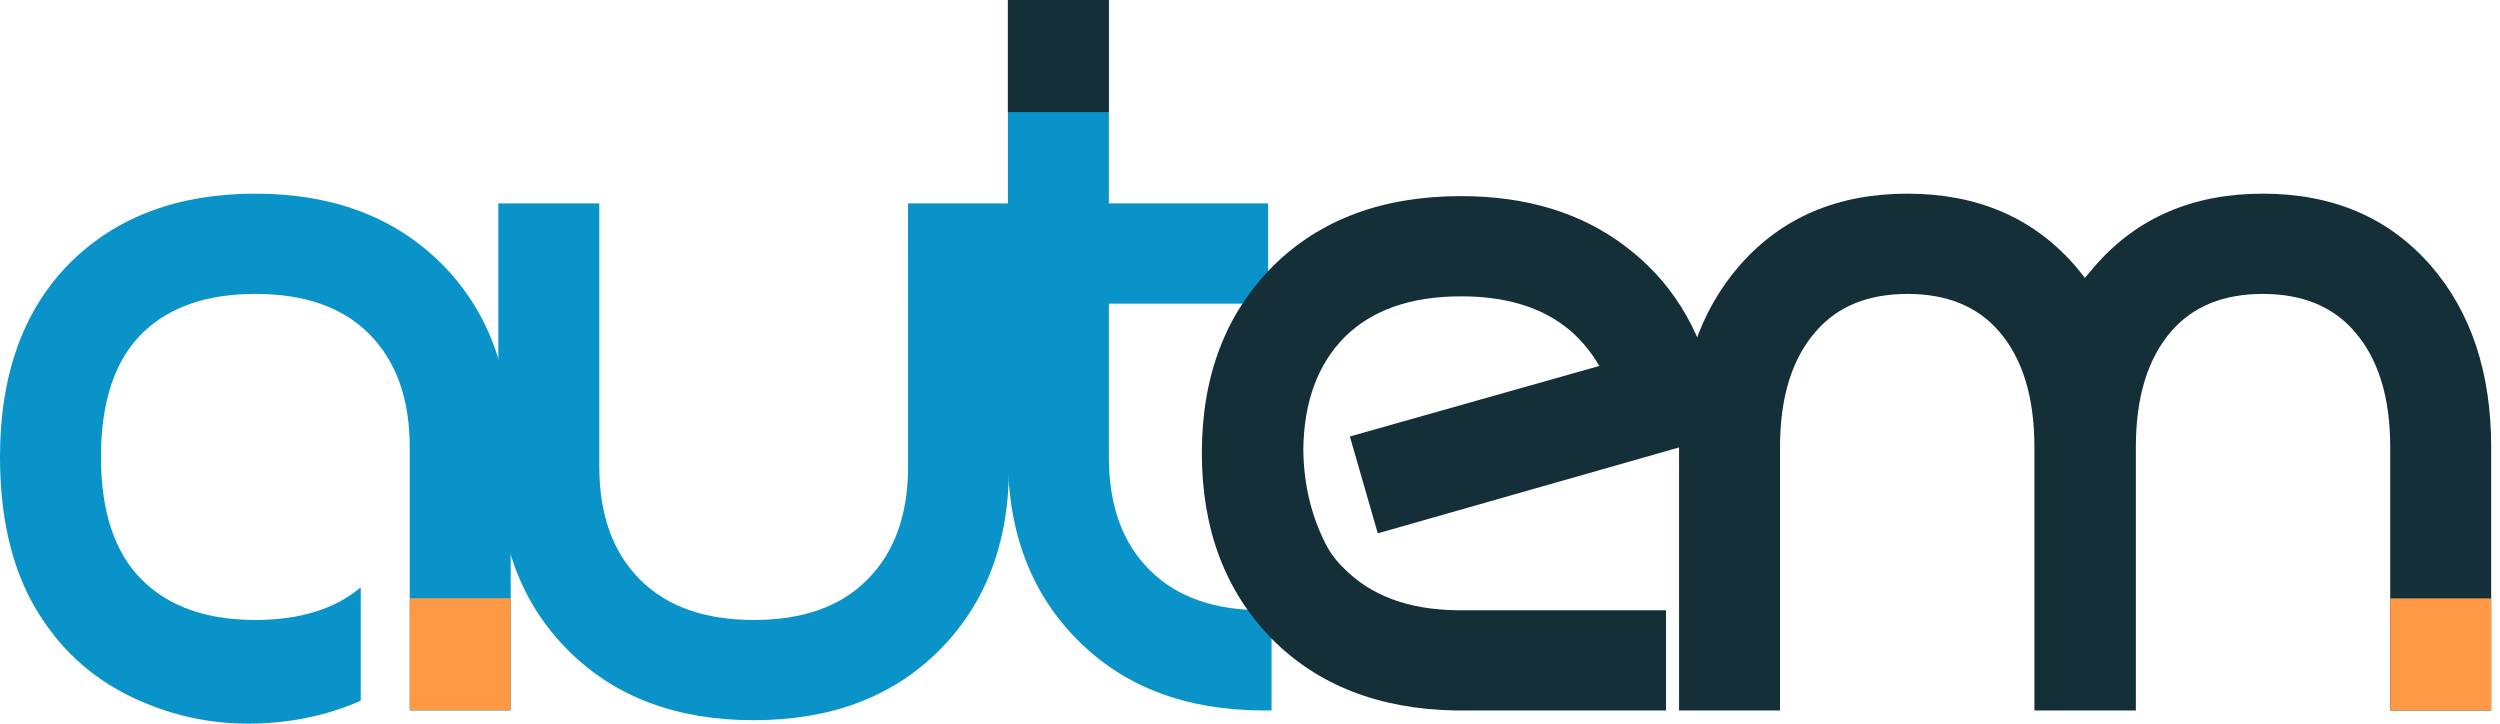 <svg width="114" height="33" viewBox="0 0 114 33" fill="none" xmlns="http://www.w3.org/2000/svg">
<path d="M16.449 26.783V31.953C15.346 32.441 14.162 32.759 12.895 32.907C10.751 33.158 8.717 32.9 6.794 32.13C4.753 31.331 3.144 30.052 1.967 28.291C0.656 26.369 0 23.883 0 20.835C0 17.063 1.073 14.104 3.218 11.96C5.334 9.874 8.142 8.831 11.644 8.831C15.146 8.831 17.961 9.882 20.091 11.982C22.222 14.098 23.288 16.901 23.288 20.392V32.397H18.684V20.392C18.684 18.173 18.058 16.442 16.806 15.2C15.6 14.002 13.879 13.402 11.644 13.402C9.424 13.402 7.703 14.002 6.481 15.2C5.23 16.442 4.604 18.321 4.604 20.836C4.604 23.336 5.23 25.208 6.481 26.45C7.703 27.663 9.424 28.27 11.644 28.27C13.67 28.27 15.272 27.774 16.449 26.783Z" fill="#0A93C9"/>
<path d="M41.407 9.275H46.012V21.28C46.012 24.757 44.939 27.56 42.793 29.69C40.677 31.791 37.869 32.841 34.368 32.841C30.867 32.841 28.058 31.79 25.942 29.69C23.796 27.56 22.724 24.756 22.724 21.28V9.275H27.328V21.28C27.328 23.484 27.953 25.208 29.205 26.45C30.427 27.663 32.148 28.27 34.368 28.27C36.603 28.27 38.324 27.663 39.53 26.45C40.782 25.207 41.408 23.484 41.408 21.28L41.407 9.275Z" fill="#0A93C9"/>
<path d="M50.564 13.846V20.836C50.564 23.055 51.19 24.779 52.441 26.006C53.648 27.219 55.361 27.826 57.582 27.826H57.984V32.397H57.582C54.08 32.382 51.279 31.324 49.178 29.223C47.033 27.093 45.96 24.297 45.96 20.836V0H50.564V9.275H57.827V13.846H50.564Z" fill="#0A93C9"/>
<path d="M72.93 16.687C72.498 15.947 71.969 15.341 71.343 14.867C70.151 13.965 68.579 13.514 66.628 13.513C64.348 13.513 62.583 14.127 61.331 15.355C60.094 16.598 59.461 18.306 59.431 20.481C59.446 22.153 59.826 23.669 60.571 25.03C60.768 25.356 61.009 25.655 61.286 25.918C62.508 27.16 64.221 27.797 66.427 27.827H75.97V32.398H66.381C62.894 32.338 60.101 31.251 58 29.136C55.869 26.961 54.804 24.136 54.804 20.659C54.804 17.139 55.891 14.291 58.066 12.116C60.212 10.001 63.065 8.943 66.626 8.943C69.606 8.943 72.102 9.705 74.114 11.228C76.17 12.782 77.503 14.905 78.114 17.596C78.278 18.203 78.203 18.78 77.889 19.327C77.576 19.874 77.122 20.237 76.526 20.415L62.827 24.32L61.554 19.904L72.93 16.687Z" fill="#152F39"/>
<path d="M95.562 12.093C97.469 9.919 100.01 8.831 103.183 8.831C106.372 8.831 108.919 9.919 110.827 12.093C112.674 14.209 113.598 16.975 113.598 20.392V32.397H108.994V20.392C108.994 18.099 108.443 16.332 107.34 15.089C106.357 13.965 104.971 13.403 103.183 13.403C101.395 13.403 100.01 13.965 99.026 15.089C97.939 16.332 97.395 18.099 97.395 20.392V32.397H92.769V20.392C92.769 18.099 92.225 16.332 91.137 15.089C90.154 13.965 88.768 13.403 86.98 13.403C85.192 13.403 83.807 13.965 82.823 15.089C81.721 16.332 81.169 18.099 81.169 20.392V32.397H76.565V20.392C76.565 16.975 77.489 14.209 79.337 12.093C81.244 9.919 83.792 8.831 86.981 8.831C90.154 8.831 92.695 9.919 94.602 12.093C94.765 12.286 94.922 12.478 95.071 12.67C95.235 12.478 95.398 12.286 95.562 12.093Z" fill="#152F39"/>
<path d="M50.564 0H45.96V5.11H50.564V0Z" fill="#152F39"/>
<path d="M113.598 27.287H108.994V32.397H113.598V27.287Z" fill="#FF9945"/>
<path d="M23.288 27.282H18.684V32.392H23.288V27.282Z" fill="#FF9945"/>
</svg>
